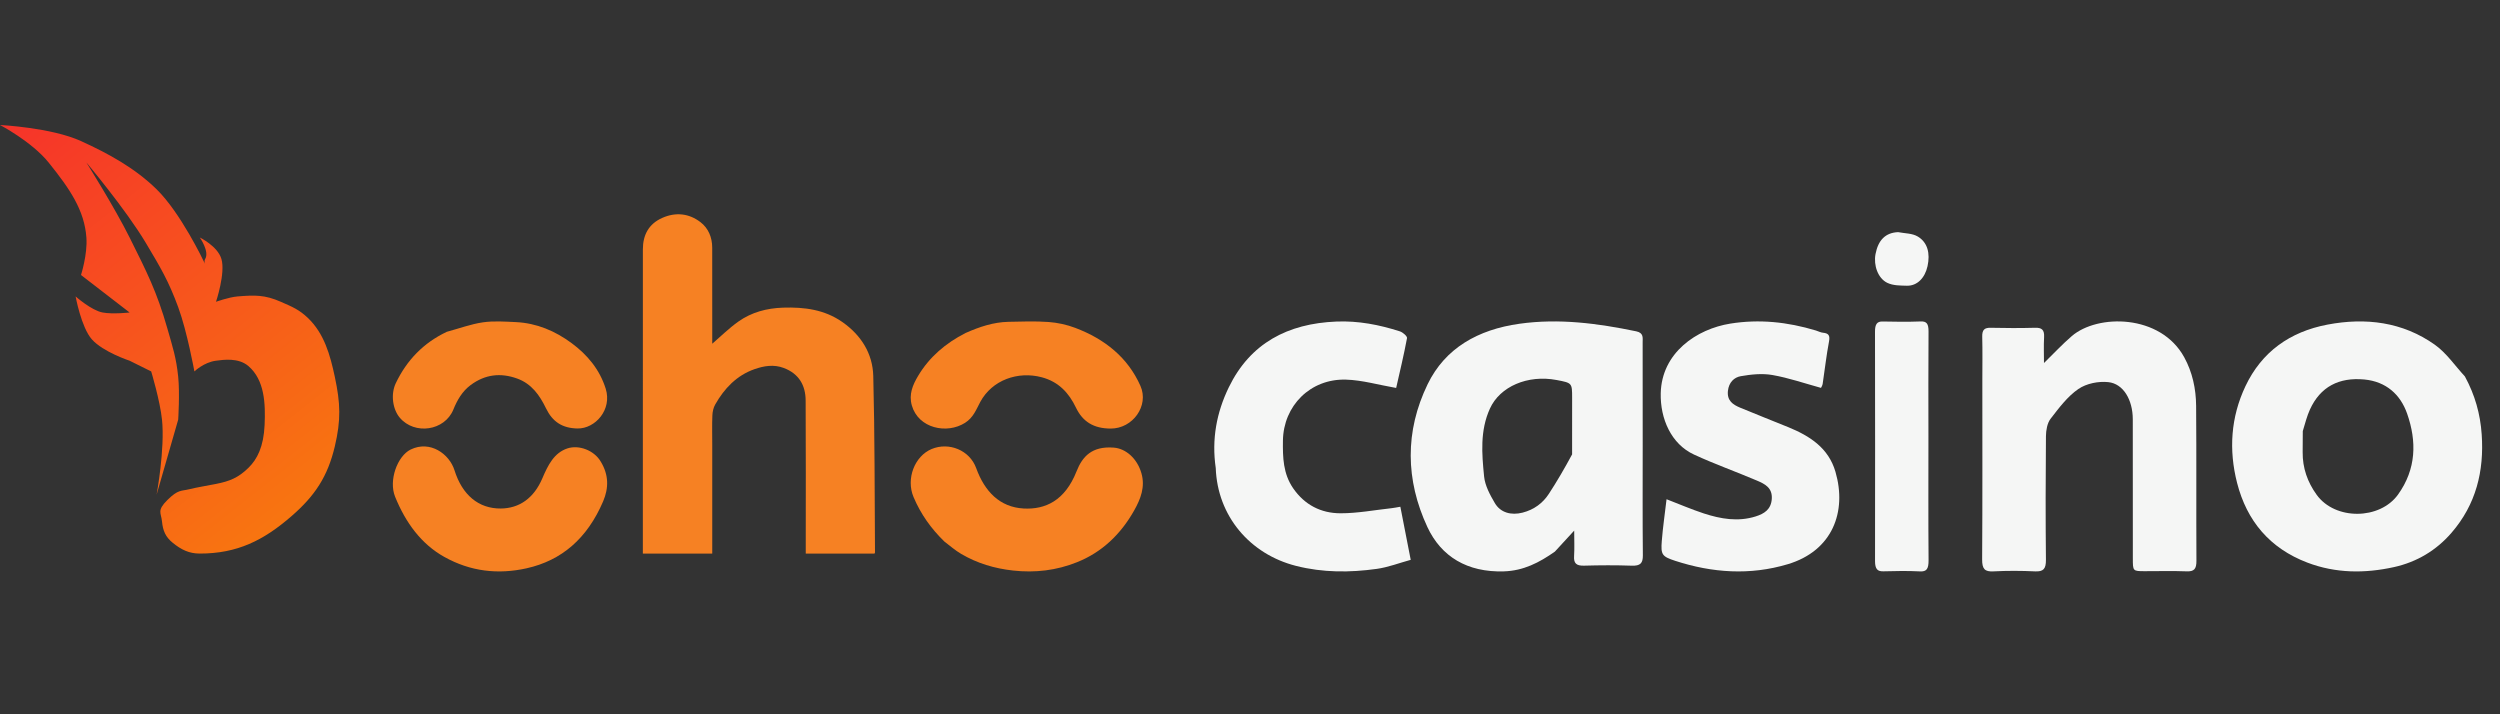 <svg width="140" height="40" viewBox="0 0 140 40" fill="none" xmlns="http://www.w3.org/2000/svg">
<rect x="0" y="0" width="140" height="40" fill="#333333" stroke="none"/>
<path d="M39.886 24.914C39.886 26.962 39.886 28.969 39.886 31C38.59 31 37.317 31 36 31C36 30.851 36 30.704 36 30.557C36 25.026 35.999 19.494 36.001 13.963C36.001 13.168 36.32 12.544 37.084 12.203C37.839 11.867 38.585 11.949 39.226 12.44C39.671 12.781 39.882 13.296 39.884 13.863C39.888 15.679 39.886 17.495 39.886 19.249C40.354 18.847 40.82 18.382 41.351 18.006C42.089 17.484 42.941 17.257 43.86 17.228C45.046 17.191 46.172 17.336 47.168 18.031C48.232 18.774 48.87 19.806 48.903 21.053C48.989 24.347 48.975 27.644 49 30.94C49 30.952 48.989 30.964 48.972 31C47.712 31 46.44 31 45.122 31C45.122 30.852 45.122 30.706 45.122 30.559C45.122 27.849 45.133 25.138 45.116 22.427C45.111 21.581 44.744 20.926 43.885 20.604C43.328 20.395 42.771 20.491 42.253 20.673C41.248 21.025 40.559 21.757 40.051 22.653C39.95 22.832 39.901 23.057 39.893 23.263C39.871 23.799 39.886 24.336 39.886 24.914Z" fill="#F68123"/>
<path d="M54.077 18.645C54.856 18.301 55.631 18.041 56.47 18.022C57.221 18.005 57.976 17.978 58.723 18.032C59.227 18.069 59.746 18.183 60.215 18.361C61.877 18.992 63.161 20.021 63.866 21.614C64.354 22.716 63.443 24.005 62.195 24C61.234 23.996 60.629 23.609 60.252 22.825C59.862 22.012 59.293 21.382 58.342 21.128C56.995 20.769 55.556 21.286 54.897 22.505C54.67 22.926 54.516 23.38 54.039 23.681C53.024 24.323 51.435 23.992 51.064 22.71C50.883 22.083 51.113 21.555 51.419 21.042C52.041 20.002 52.941 19.224 54.077 18.645Z" fill="#F68123"/>
<path d="M25.024 18.58C25.713 18.395 26.363 18.151 27.035 18.052C27.641 17.963 28.272 18.009 28.889 18.038C30.049 18.093 31.084 18.53 32.01 19.215C32.894 19.868 33.584 20.695 33.92 21.769C34.287 22.944 33.333 24.01 32.342 23.995C31.485 23.981 30.939 23.615 30.577 22.868C30.221 22.133 29.767 21.488 28.958 21.197C28.029 20.863 27.165 20.964 26.359 21.561C25.884 21.914 25.605 22.402 25.389 22.933C24.904 24.127 23.227 24.373 22.391 23.395C21.99 22.926 21.867 22.079 22.166 21.455C22.782 20.168 23.713 19.2 25.024 18.58Z" fill="#F68123"/>
<path d="M33.65 25.864C34.089 26.592 34.097 27.322 33.776 28.074C32.886 30.159 31.448 31.388 29.488 31.825C27.889 32.181 26.347 32.006 24.878 31.185C23.6 30.471 22.72 29.285 22.125 27.816C21.756 26.903 22.25 25.541 22.996 25.174C24.083 24.641 25.165 25.42 25.451 26.334C25.885 27.718 26.798 28.486 28.044 28.477C29.085 28.468 29.9 27.896 30.375 26.779C30.688 26.043 31.031 25.357 31.775 25.111C32.429 24.896 33.288 25.226 33.65 25.864Z" fill="#F68123"/>
<path d="M52.887 30.328C52.142 29.604 51.564 28.794 51.158 27.834C50.728 26.816 51.213 25.544 52.176 25.143C53.138 24.744 54.301 25.206 54.667 26.216C55.142 27.526 55.989 28.402 57.321 28.476C58.535 28.543 59.638 28.04 60.288 26.392C60.612 25.573 61.139 24.972 62.372 25.067C63.047 25.119 63.679 25.672 63.918 26.495C64.143 27.268 63.873 27.946 63.514 28.584C62.754 29.934 61.696 30.932 60.315 31.483C59.161 31.944 57.974 32.088 56.729 31.95C55.688 31.834 54.726 31.547 53.82 31.015C53.499 30.827 53.211 30.575 52.887 30.328Z" fill="#F68123"/>
<path d="M16.33 28.9C14.756 30.268 13.282 31 11.189 31C10.584 31 10.143 30.778 9.677 30.4C9.268 30.069 9.122 29.722 9.072 29.2C9.026 28.719 8.77 28.6 9.374 28C9.979 27.4 10.15 27.508 10.584 27.4C11.018 27.292 11.517 27.215 12.096 27.1C12.873 26.946 13.346 26.752 13.911 26.2C14.402 25.72 14.763 25.022 14.818 23.8C14.871 22.606 14.822 21.281 13.911 20.5C13.345 20.016 12.503 20.148 12.096 20.2C11.413 20.287 10.886 20.8 10.886 20.8C10.886 20.8 10.48 18.561 9.979 17.2C9.443 15.742 8.984 14.972 8.195 13.651L8.165 13.6C7.046 11.725 4.838 9.1 4.838 9.1C4.838 9.1 6.414 11.607 7.258 13.3C8.22 15.231 8.783 16.328 9.374 18.4C9.671 19.439 9.869 20.025 9.979 21.1C10.075 22.032 9.979 23.5 9.979 23.5L8.77 27.7C8.77 27.7 9.244 25.136 9.072 23.5C8.959 22.426 8.467 20.8 8.467 20.8L7.258 20.2C7.258 20.2 5.768 19.711 5.141 19C4.549 18.328 4.234 16.6 4.234 16.6C4.234 16.6 5.12 17.385 5.746 17.5C6.326 17.607 7.258 17.5 7.258 17.5L4.536 15.4C4.536 15.4 4.908 14.242 4.838 13.3C4.726 11.781 3.931 10.6 2.722 9.1C1.777 7.928 0 7 0 7C0 7 2.87 7.141 4.536 7.9C6.084 8.605 7.557 9.413 8.77 10.6C10.106 11.908 11.372 14.548 11.483 14.783C11.464 14.739 11.422 14.614 11.491 14.5C11.742 14.086 11.189 13.3 11.189 13.3C11.189 13.3 12.184 13.781 12.399 14.5C12.636 15.294 12.096 16.9 12.096 16.9C12.096 16.9 12.82 16.64 13.306 16.6C14.276 16.52 14.835 16.508 15.725 16.9C16.354 17.177 16.74 17.327 17.237 17.8C18.154 18.674 18.486 19.866 18.749 21.1C19.067 22.59 19.1 23.517 18.749 25C18.35 26.684 17.641 27.76 16.33 28.9Z" fill="url(#paint0_linear_150_802)"/>
<path d="M87.074 30.889C86.201 31.505 85.311 31.965 84.209 31.997C82.17 32.057 80.707 31.173 79.934 29.515C78.706 26.878 78.667 24.156 79.948 21.515C80.927 19.498 82.764 18.456 85.091 18.13C87.302 17.82 89.47 18.106 91.628 18.554C92.054 18.643 91.988 18.917 91.988 19.174C91.993 21.108 91.991 23.041 91.991 24.974C91.991 27.015 91.979 29.056 92 31.097C92.004 31.539 91.863 31.695 91.376 31.678C90.487 31.647 89.595 31.651 88.705 31.677C88.263 31.689 88.124 31.536 88.149 31.145C88.177 30.689 88.155 30.231 88.155 29.714C87.767 30.139 87.436 30.501 87.074 30.889ZM88.038 25.445C88.038 24.389 88.039 23.332 88.039 22.276C88.039 21.446 88.038 21.446 87.173 21.281C85.552 20.972 83.997 21.644 83.436 22.88C82.874 24.116 82.983 25.41 83.11 26.686C83.161 27.196 83.439 27.71 83.711 28.173C84.026 28.711 84.626 28.871 85.262 28.708C85.91 28.542 86.398 28.174 86.737 27.654C87.189 26.96 87.606 26.247 88.038 25.445Z" fill="#F5F6F5"/>
<path d="M138.035 21.082C138.599 22.122 138.896 23.177 138.975 24.326C139.117 26.387 138.658 28.251 137.281 29.84C136.437 30.816 135.352 31.472 134.065 31.757C132.43 32.119 130.8 32.108 129.22 31.509C127.101 30.705 125.82 29.164 125.277 27.044C124.804 25.195 124.922 23.365 125.746 21.624C126.653 19.706 128.237 18.576 130.339 18.178C132.483 17.771 134.548 18.028 136.348 19.303C136.995 19.762 137.463 20.46 138.035 21.082ZM128.956 24.141C128.954 24.533 128.953 24.926 128.949 25.318C128.94 26.202 129.217 26.997 129.738 27.715C130.774 29.14 133.268 29.118 134.289 27.696C135.313 26.269 135.345 24.724 134.799 23.164C134.424 22.095 133.625 21.366 132.398 21.251C130.989 21.12 129.939 21.652 129.354 22.939C129.193 23.294 129.095 23.676 128.956 24.141Z" fill="#F5F6F5"/>
<path d="M111.011 21.328C111.011 20.468 111.026 19.662 111.005 18.856C110.995 18.466 111.133 18.348 111.48 18.356C112.308 18.375 113.138 18.378 113.967 18.355C114.335 18.345 114.493 18.462 114.469 18.882C114.442 19.364 114.463 19.849 114.463 20.329C115.008 19.798 115.491 19.276 116.022 18.82C117.467 17.577 120.985 17.578 122.316 20.006C122.777 20.846 122.975 21.773 122.983 22.726C123.007 25.619 122.984 28.513 123 31.406C123.003 31.865 122.869 32.012 122.45 31.995C121.673 31.965 120.894 31.987 120.115 31.986C119.44 31.986 119.439 31.985 119.439 31.278C119.438 28.678 119.442 26.077 119.436 23.477C119.434 22.391 118.908 21.485 118.062 21.399C117.512 21.342 116.845 21.472 116.387 21.785C115.782 22.2 115.298 22.848 114.829 23.456C114.646 23.694 114.576 24.097 114.573 24.426C114.552 26.733 114.549 29.041 114.572 31.348C114.577 31.858 114.431 32.018 113.966 31.997C113.189 31.96 112.408 31.957 111.632 31.997C111.147 32.023 110.997 31.865 111 31.327C111.022 28.012 111.011 24.698 111.011 21.328Z" fill="#F5F6F5"/>
<path d="M101.694 18.509C101.851 18.562 101.967 18.622 102.087 18.633C102.406 18.664 102.489 18.787 102.424 19.128C102.275 19.912 102.189 20.708 102.069 21.498C102.053 21.598 101.989 21.69 101.976 21.721C101.05 21.467 100.166 21.16 99.256 21.001C98.684 20.9 98.064 20.965 97.484 21.066C97.108 21.131 96.816 21.416 96.764 21.885C96.703 22.438 97.042 22.66 97.447 22.829C98.343 23.204 99.248 23.555 100.146 23.922C101.344 24.413 102.396 25.078 102.787 26.425C103.435 28.658 102.622 30.847 100.113 31.596C98.002 32.227 95.892 32.084 93.814 31.407C93.069 31.164 93 31.06 93.06 30.298C93.121 29.525 93.234 28.756 93.327 27.957C94.047 28.234 94.719 28.525 95.411 28.752C96.36 29.062 97.333 29.231 98.32 28.919C98.795 28.769 99.18 28.531 99.22 27.939C99.263 27.312 98.827 27.099 98.389 26.913C97.219 26.415 96.018 25.989 94.865 25.456C93.583 24.865 92.97 23.445 93.001 22.025C93.052 19.747 95.019 18.423 96.898 18.122C98.513 17.863 100.095 18.026 101.694 18.509Z" fill="#F5F6F5"/>
<path d="M68.082 26.212C67.846 24.598 68.128 23.1 68.813 21.689C70.01 19.224 72.108 18.117 74.838 18.007C76.064 17.957 77.241 18.186 78.393 18.556C78.558 18.609 78.812 18.831 78.793 18.934C78.614 19.893 78.384 20.843 78.185 21.725C77.192 21.553 76.287 21.286 75.374 21.259C73.379 21.199 71.871 22.725 71.844 24.675C71.832 25.613 71.852 26.528 72.422 27.351C73.061 28.272 73.972 28.742 75.064 28.744C76.023 28.746 76.982 28.561 77.941 28.457C78.085 28.441 78.226 28.41 78.42 28.378C78.609 29.346 78.796 30.302 79 31.351C78.356 31.527 77.739 31.768 77.1 31.857C75.59 32.068 74.085 32.071 72.582 31.691C69.982 31.032 68.176 28.884 68.082 26.212Z" fill="#F5F6F5"/>
<path d="M107.992 24.435C107.992 26.783 107.981 29.074 108 31.366C108.004 31.867 107.887 32.018 107.514 31.998C106.833 31.963 106.149 31.975 105.466 31.994C105.148 32.003 105.002 31.877 105.002 31.421C105.009 27.138 105.007 22.856 105 18.573C104.999 18.166 105.108 17.997 105.423 18.004C106.134 18.021 106.846 18.028 107.557 18.001C107.889 17.988 108.002 18.124 107.998 18.575C107.982 20.509 107.992 22.444 107.992 24.435Z" fill="#F5F6F5"/>
<path d="M106.291 13C106.688 13.076 107.086 13.059 107.403 13.25C107.945 13.578 108.099 14.187 107.942 14.905C107.795 15.574 107.355 16.014 106.786 16C106.417 15.99 106.021 15.999 105.686 15.838C105.161 15.584 104.91 14.852 105.029 14.227C105.18 13.441 105.589 13.031 106.291 13Z" fill="#F5F6F5"/>
<defs>
<linearGradient id="paint0_linear_150_802" x1="0" y1="7" x2="19" y2="31" gradientUnits="userSpaceOnUse">
<stop stop-color="#F6332A"/>
<stop offset="1" stop-color="#F87D0D"/>
</linearGradient>
</defs>
</svg>

